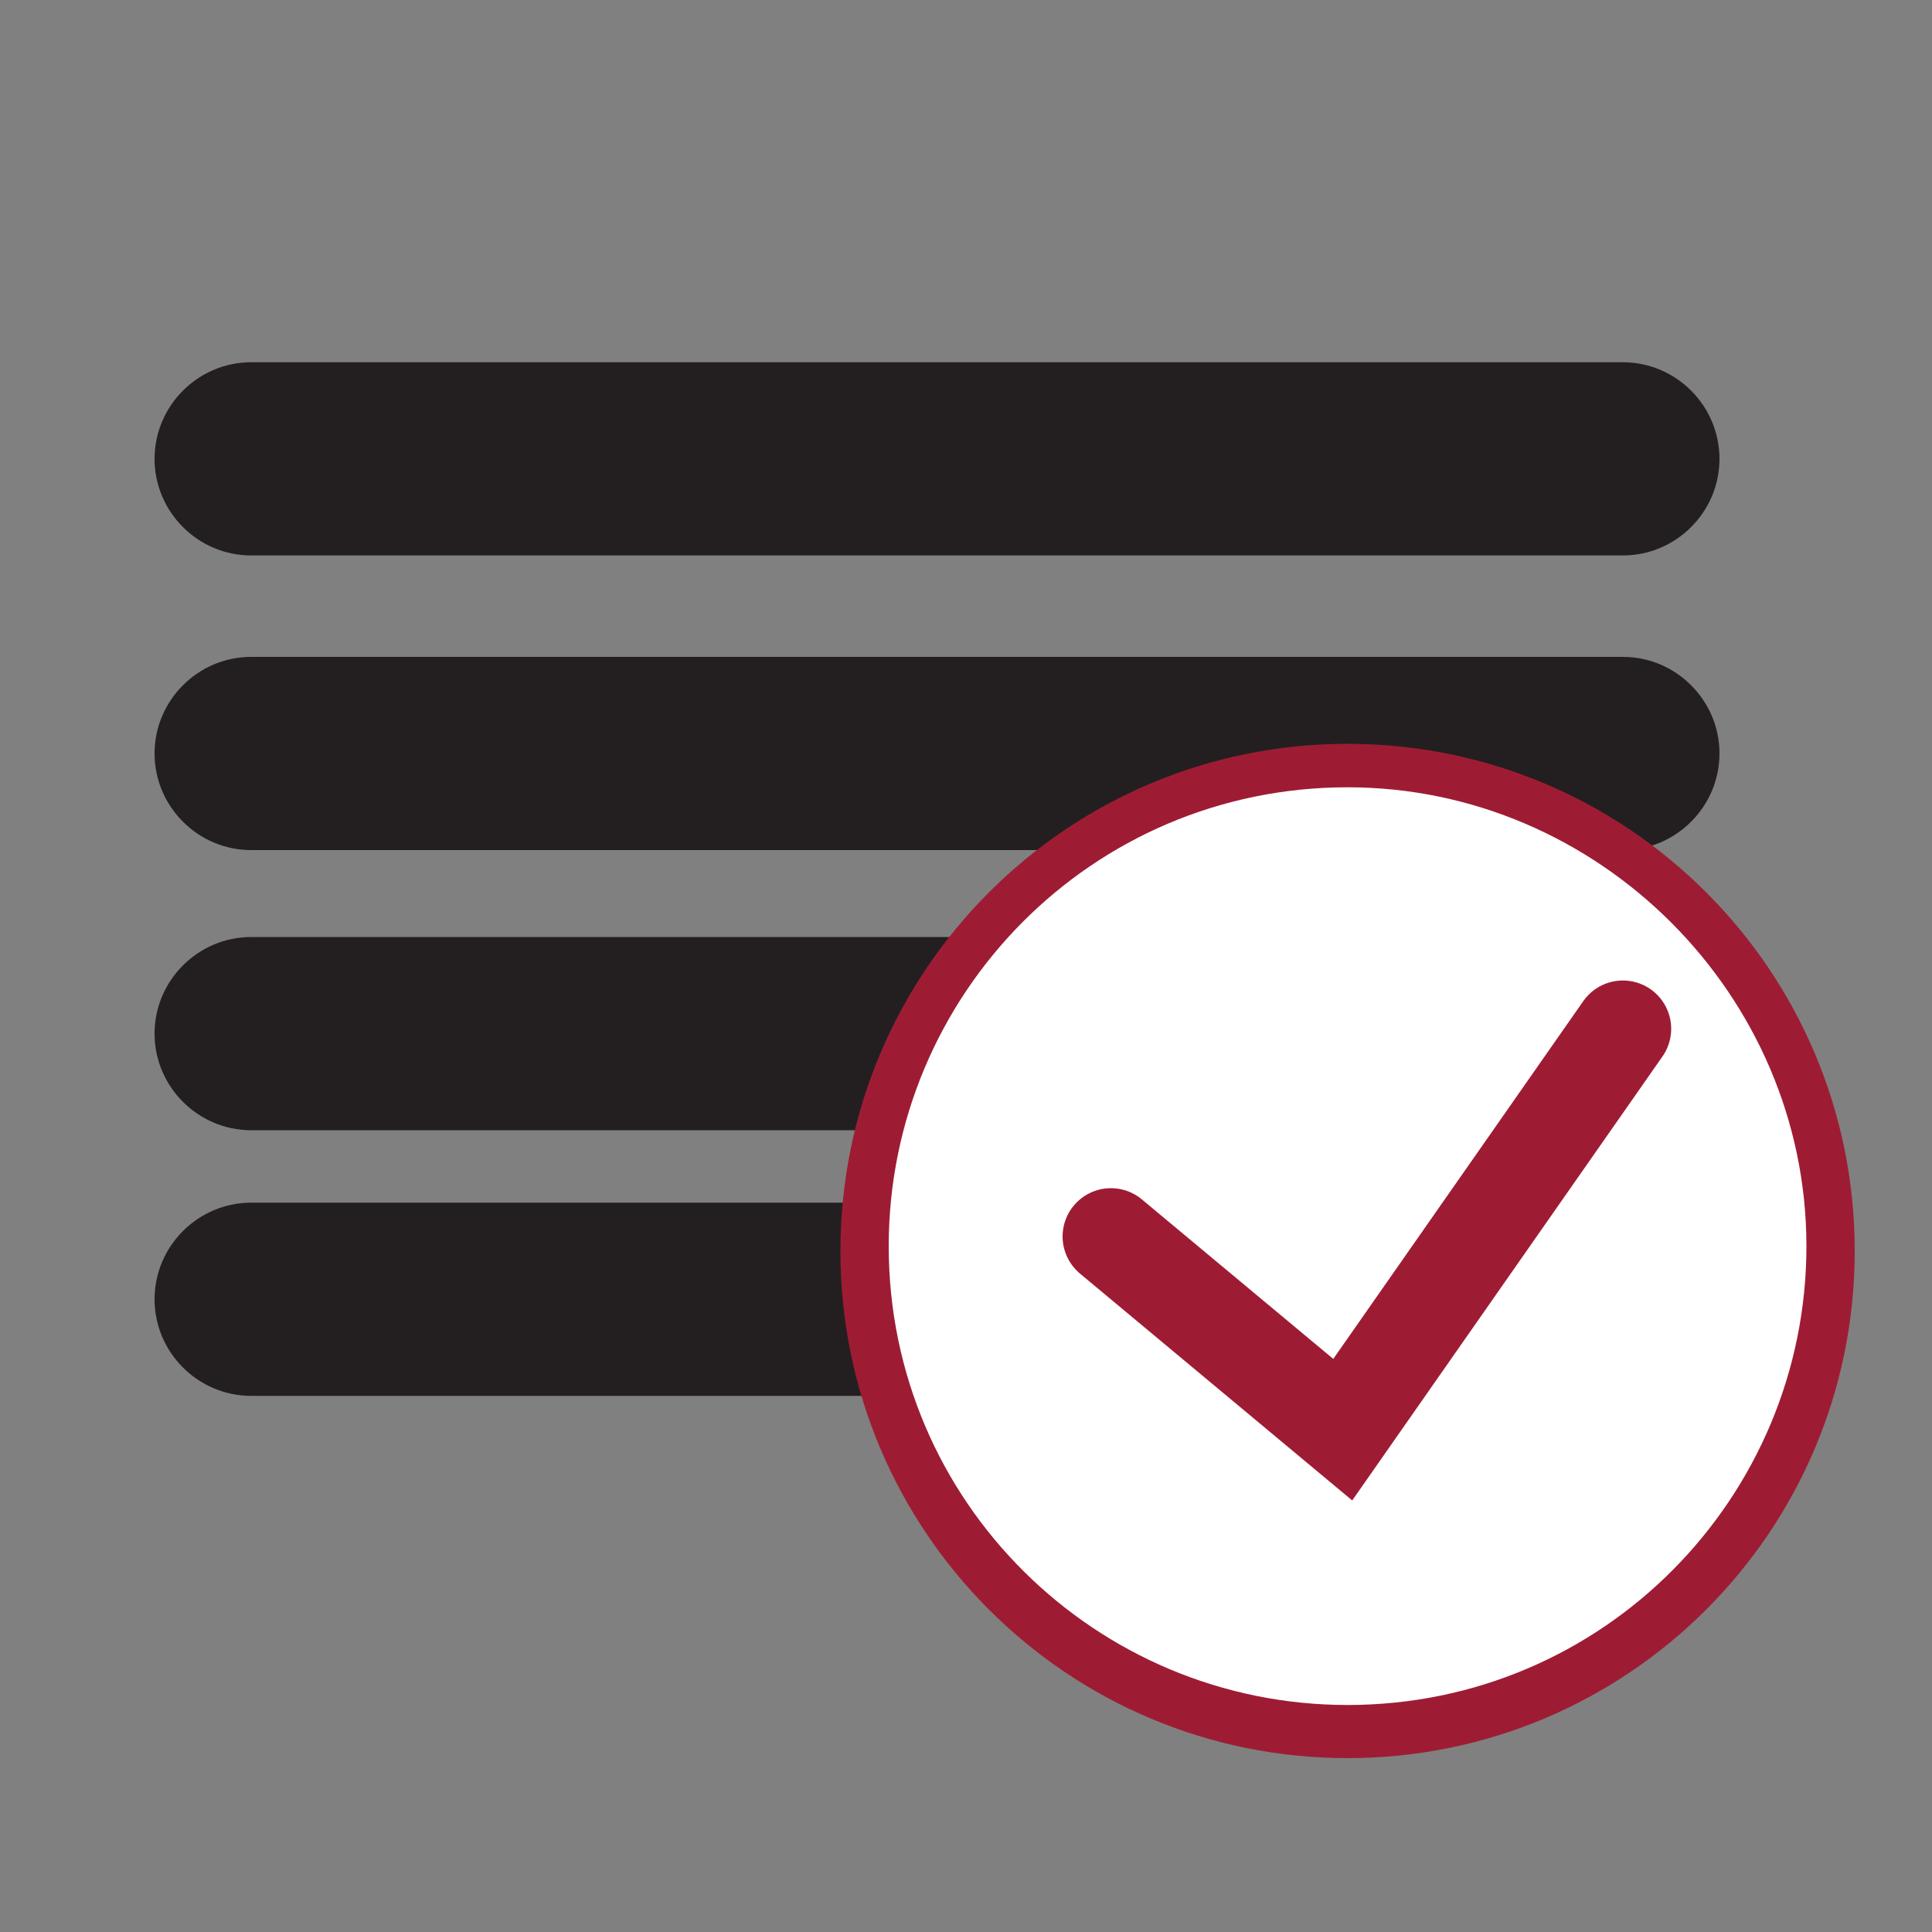 <?xml version="1.0" encoding="utf-8"?>
<!-- Generator: Adobe Illustrator 26.2.1, SVG Export Plug-In . SVG Version: 6.00 Build 0)  -->
<svg version="1.1" id="Layer_1" xmlns="http://www.w3.org/2000/svg" xmlns:xlink="http://www.w3.org/1999/xlink" x="0px" y="0px"
	 viewBox="0 0 40 40" style="enable-background:new 0 0 40 40;" xml:space="preserve">
<rect x="0" y="0" width="40" height="40" fill="#808080" stroke="none"/>
<style type="text/css">
	.st0{fill:#231F20;}
	.st1{fill:#FFFFFF;}
	.st2{fill:#9E1C33;}
	.st3{fill:#FFFFFF;stroke:#9E1C33;stroke-width:2;stroke-linecap:round;stroke-miterlimit:10;}
</style>
<g>
	<path class="st0" d="M33.6,17.6H5.2c-1.1,0-2-0.9-2-2s0.9-2,2-2h28.4c1.1,0,2,0.9,2,2S34.7,17.6,33.6,17.6z"/>
</g>
<g>
	<path class="st0" d="M33.6,11.5H5.2c-1.1,0-2-0.9-2-2s0.9-2,2-2h28.4c1.1,0,2,0.9,2,2S34.7,11.5,33.6,11.5z"/>
</g>
<g>
	<path class="st0" d="M33.6,23.4H5.2c-1.1,0-2-0.9-2-2s0.9-2,2-2h28.4c1.1,0,2,0.9,2,2S34.7,23.4,33.6,23.4z"/>
</g>
<g>
	<path class="st0" d="M33.6,28.9H5.2c-1.1,0-2-0.9-2-2s0.9-2,2-2h28.4c1.1,0,2,0.9,2,2S34.7,28.9,33.6,28.9z"/>
</g>
<g>
	<circle class="st1" cx="27.9" cy="25.9" r="10"/>
	<path class="st2" d="M27.9,36.4c-5.8,0-10.5-4.7-10.5-10.5c0-5.8,4.7-10.5,10.5-10.5s10.5,4.7,10.5,10.5
		C38.4,31.7,33.7,36.4,27.9,36.4z M27.9,16.3c-5.3,0-9.5,4.3-9.5,9.5c0,5.3,4.3,9.5,9.5,9.5c5.3,0,9.5-4.3,9.5-9.5
		C37.4,20.6,33.1,16.3,27.9,16.3z"/>
</g>
<polyline class="st3" points="23,25.6 27.8,29.6 33.6,21.3 "/>
</svg>